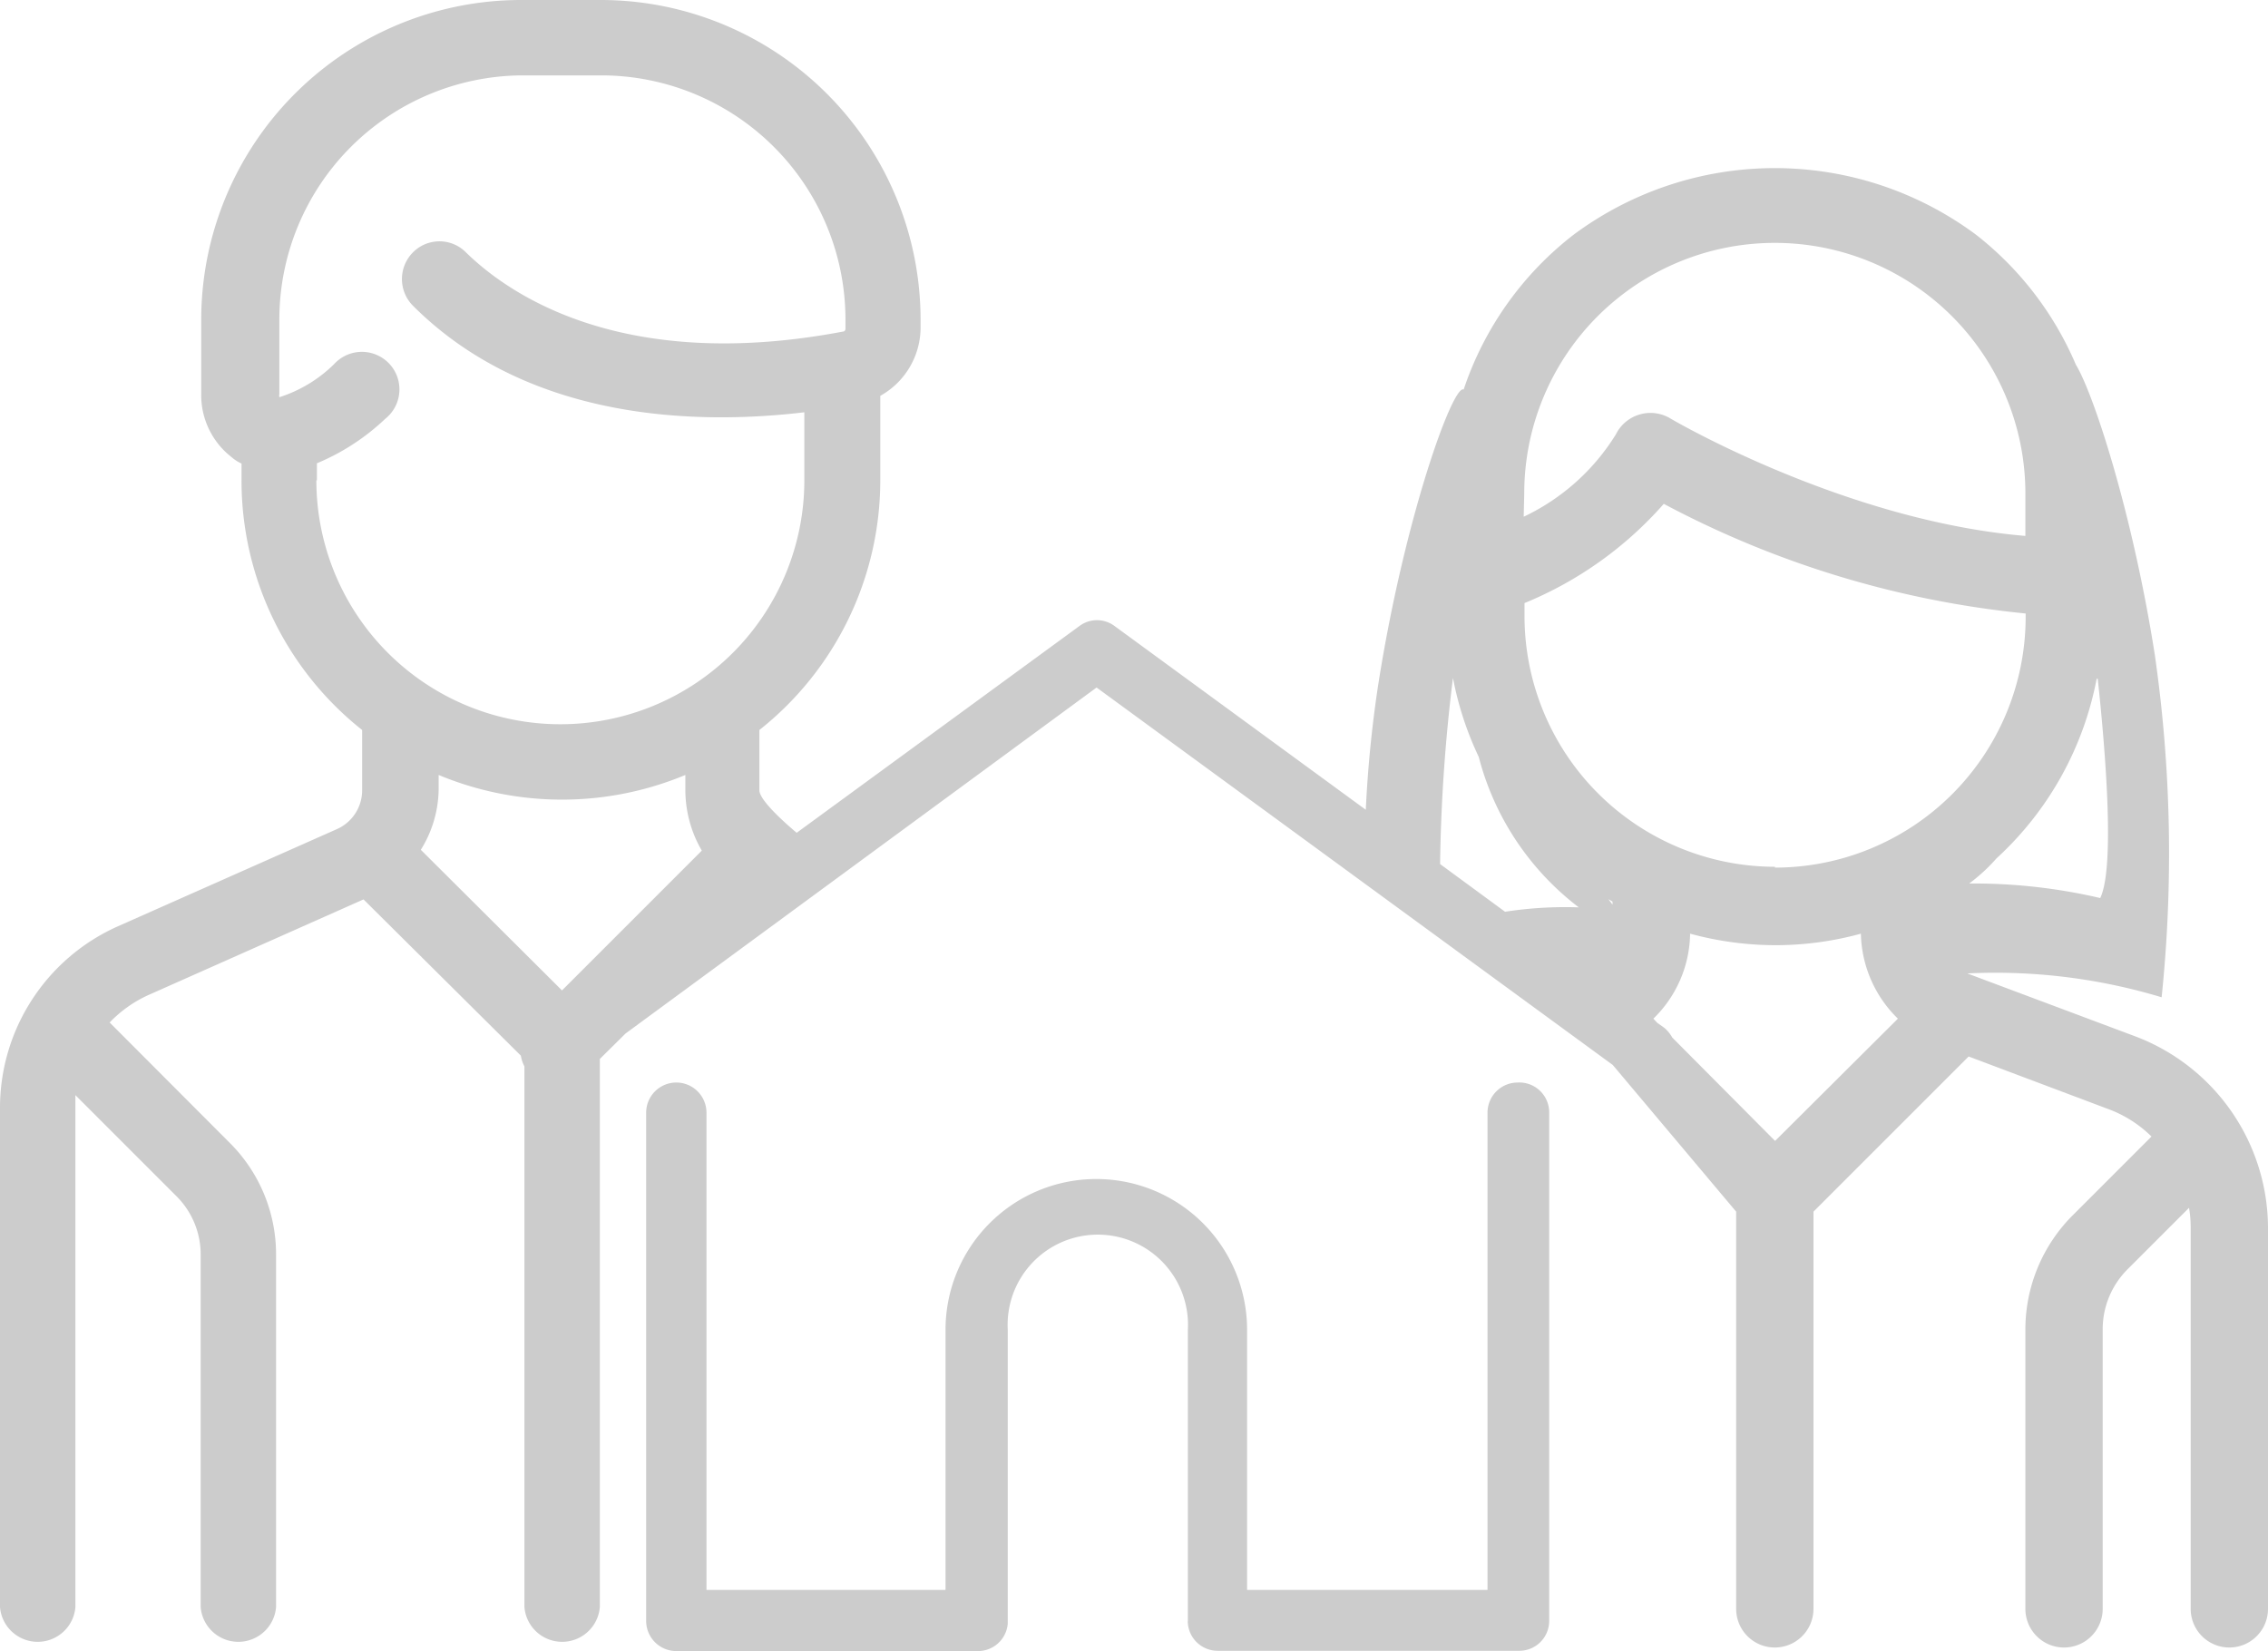 <svg xmlns="http://www.w3.org/2000/svg" viewBox="0 0 82.73 60.23"><defs><style>.cls-1{fill:#ccc;}</style></defs><title>soy ama de casa</title><g id="Capa_2" data-name="Capa 2"><g id="Capa_1-2" data-name="Capa 1"><path class="cls-1" d="M55.36,39.49a1.1,1.1,0,0,0-1.1,1.1V58H45.49V48.51a5.48,5.48,0,0,0-11,0V58H25.77V40.59a1.1,1.1,0,1,0-2.2,0V59.13a1.1,1.1,0,0,0,1.1,1.1h11a1.09,1.09,0,0,0,1.09-1s0-.06,0-.09V48.51a3.29,3.29,0,1,1,6.57,0V59.13a.28.28,0,0,0,0,.09,1.09,1.09,0,0,0,1.09,1h11a1.09,1.09,0,0,0,1.09-1.1V40.59A1.09,1.09,0,0,0,55.36,39.49Z"/><path class="cls-1" d="M77.9,37.81l-6.14-2.3a21,21,0,0,1,7.09.87,50.87,50.87,0,0,0-.25-12.5c-.81-5.17-2.24-9.54-2.88-10.58a11.94,11.94,0,0,0-3.63-4.73,12.3,12.3,0,0,0-14.7,0,11.91,11.91,0,0,0-4,5.64C53,14,51.22,18.92,50.27,25a43.88,43.88,0,0,0-.45,4.54l-9.16-6.7a1.07,1.07,0,0,0-1.29,0L29.06,30.38c-.71-.6-1.36-1.25-1.36-1.55v-2.2a11.62,11.62,0,0,0,4.41-9.11V14.44A2.86,2.86,0,0,0,33.58,12v-.3A11.67,11.67,0,0,0,21.93,0H19A11.67,11.67,0,0,0,7.34,11.65v2.72a2.86,2.86,0,0,0,1.1,2.3,1.47,1.47,0,0,0,.37.24v.61a11.61,11.61,0,0,0,4.4,9.11v2.2a1.55,1.55,0,0,1-.93,1.42l-8,3.55A7.25,7.25,0,0,0,0,40.42V58.63a1.38,1.38,0,0,0,2.75,0V40.42c0-.16,0-.31,0-.47l3.68,3.68a3,3,0,0,1,.89,2.14V58.63a1.38,1.38,0,0,0,2.75,0V45.77a5.74,5.74,0,0,0-1.7-4.09L4,37.3a4.55,4.55,0,0,1,1.41-1l7.85-3.49L19,38.51a1.2,1.2,0,0,0,.13.39V58.63a1.38,1.38,0,0,0,2.75,0v-20l.94-.93L40,25.08,58.83,38.85l4.5,5.35V58.69a1.41,1.41,0,0,0,2.82,0V44.2l5.66-5.66,5.1,1.92a4.42,4.42,0,0,1,1.57,1l-2.86,2.86a5.89,5.89,0,0,0-1.74,4.19V58.69a1.41,1.41,0,1,0,2.82,0V48.5a3.09,3.09,0,0,1,.91-2.2l2.24-2.24a4.37,4.37,0,0,1,.06.72V58.69a1.41,1.41,0,0,0,2.82,0V44.78A7.49,7.49,0,0,0,77.9,37.81ZM11.56,17.52V16.9a8.17,8.17,0,0,0,2.49-1.62,1.37,1.37,0,1,0-1.86-2,5,5,0,0,1-2,1.21h0a.29.29,0,0,1,0-.12V11.65A8.91,8.91,0,0,1,19,2.75h2.94a8.91,8.91,0,0,1,8.9,8.9V12a.1.1,0,0,1-.06.09C22.54,13.66,18.42,10.6,17,9.21a1.36,1.36,0,0,0-1.94,0,1.38,1.38,0,0,0,0,1.94c4.27,4.27,10.49,4.34,14.28,3.89v2.48a8.9,8.9,0,0,1-17.8,0ZM16,28.83v-.56a11.7,11.7,0,0,0,9,0v.56a4.4,4.4,0,0,0,.6,2.2l-5.1,5.1L15.35,31A4.25,4.25,0,0,0,16,28.83Zm60.52-4.07c.3,2.81.62,6.9.09,8a20.3,20.3,0,0,0-4.78-.53,6.51,6.51,0,0,0,1-.92A11.9,11.9,0,0,0,76.48,24.76ZM55.6,18a9.14,9.14,0,0,1,18.28,0v1.55C67.31,19,61,15.31,60.94,15.27a1.41,1.41,0,0,0-2,.58,7.94,7.94,0,0,1-3.36,3ZM53,24.73a11.85,11.85,0,0,0,.94,2.88,10.08,10.08,0,0,0,3.65,5.49,14.39,14.39,0,0,0-2.69.16l-2.37-1.74A61.34,61.34,0,0,1,53,24.73Zm5.67,8.07.15.09V33Zm6.08,8.82L61,37.85a1.23,1.23,0,0,0-.31-.37l-.24-.17-.14-.15a4.4,4.4,0,0,0,1.34-3.1,11.92,11.92,0,0,0,3.12.42,11.79,11.79,0,0,0,3.11-.42,4.45,4.45,0,0,0,1.35,3.1Zm0-10a9.15,9.15,0,0,1-9.14-9.14V22a13.66,13.66,0,0,0,5.08-3.62,35.53,35.53,0,0,0,13.2,4v.14A9.15,9.15,0,0,1,64.74,31.65Z"/></g></g></svg>